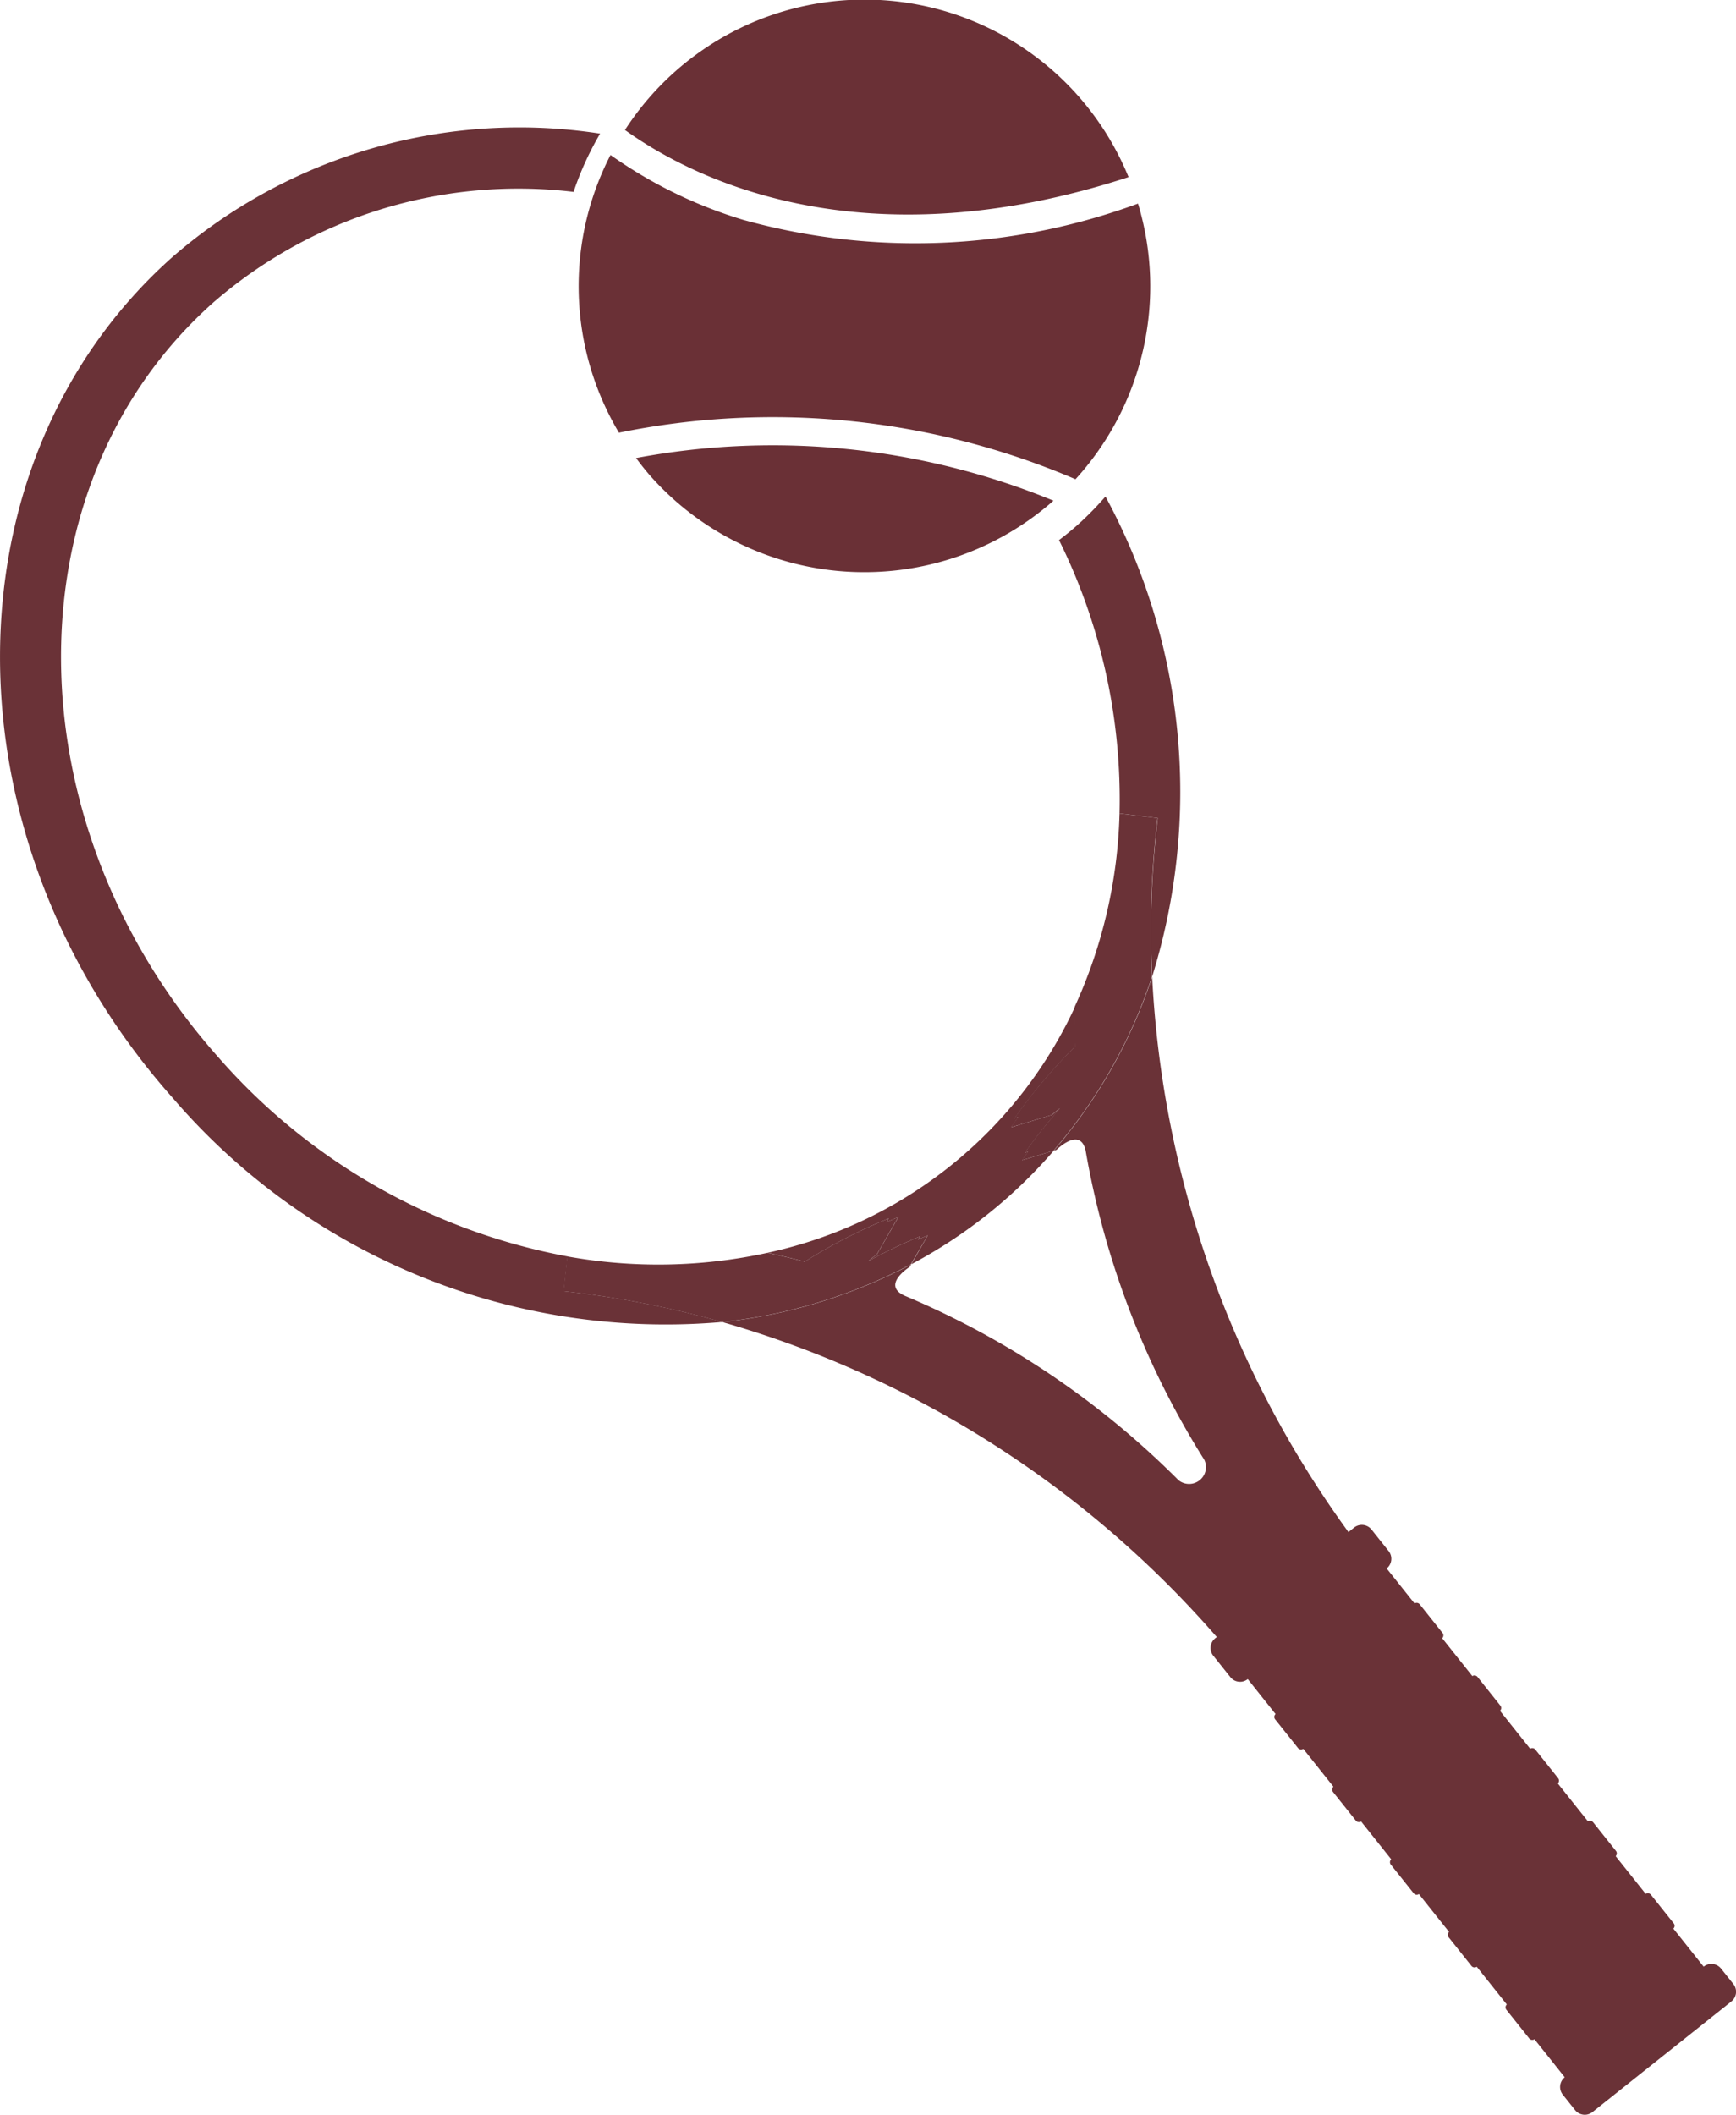 <svg xmlns="http://www.w3.org/2000/svg" width="44.213" height="53.845" viewBox="0 0 44.213 53.845">
  <g id="Group_1526" data-name="Group 1526" transform="translate(-1627.706 -10429.713)">
    <rect id="Rectangle_8" data-name="Rectangle 8" width="4.522" height="14.191" transform="translate(1659.07 10471.945) rotate(-38.529)" fill="#6a3237"/>
    <path id="Path_96" data-name="Path 96" d="M659.814,588.582l3.538-2.817a.316.316,0,0,1,.443.05l.313.393a.316.316,0,0,1-.05.443l-3.538,2.817a.316.316,0,0,1-.443-.05l-.313-.393a.316.316,0,0,1,.05-.443" transform="translate(1007.744 9894.022)" fill="#6a3237" fill-rule="evenodd"/>
    <path id="Path_97" data-name="Path 97" d="M619.984,538.562l3.537-2.817a.316.316,0,0,1,.443.05l.436.548a.316.316,0,0,1-.05.443l-3.538,2.817a.315.315,0,0,1-.442-.05l-.437-.548a.316.316,0,0,1,.051-.442" transform="translate(1038.672 9932.863)" fill="#6a3237" fill-rule="evenodd"/>
    <path id="Path_98" data-name="Path 98" d="M627.18,547.377l3.518-2.8a.1.1,0,0,1,.146.017l.576.723a.1.1,0,0,1-.017.146l-3.518,2.8a.1.1,0,0,1-.146-.017l-.576-.723a.1.1,0,0,1,.016-.146" transform="translate(1033.022 9925.971)" fill="#6a3237" fill-rule="evenodd"/>
    <path id="Path_99" data-name="Path 99" d="M633.768,555.65l3.518-2.8a.1.1,0,0,1,.146.016l.576.723a.1.1,0,0,1-.016.146l-3.518,2.8a.1.1,0,0,1-.146-.017l-.576-.723a.1.1,0,0,1,.017-.146" transform="translate(1027.906 9919.547)" fill="#6a3237" fill-rule="evenodd"/>
    <path id="Path_100" data-name="Path 100" d="M640.356,563.924l3.518-2.8a.1.1,0,0,1,.146.017l.576.723a.1.1,0,0,1-.017.146l-3.518,2.8a.1.1,0,0,1-.146-.017l-.576-.723a.1.1,0,0,1,.017-.146" transform="translate(1022.791 9913.122)" fill="#6a3237" fill-rule="evenodd"/>
    <path id="Path_101" data-name="Path 101" d="M646.944,572.2l3.518-2.8a.1.1,0,0,1,.146.017l.576.723a.1.1,0,0,1-.016.146l-3.518,2.8a.1.1,0,0,1-.146-.017l-.576-.723a.1.1,0,0,1,.016-.146" transform="translate(1017.675 9906.697)" fill="#6a3237" fill-rule="evenodd"/>
    <path id="Path_102" data-name="Path 102" d="M653.532,580.47l3.518-2.8a.1.1,0,0,1,.146.016l.576.723a.1.1,0,0,1-.017.146l-3.518,2.8a.1.1,0,0,1-.146-.016l-.576-.723a.1.1,0,0,1,.017-.146" transform="translate(1012.559 9900.273)" fill="#6a3237" fill-rule="evenodd"/>
    <path id="Path_103" data-name="Path 103" d="M554.4,413.033c.119.158.24.315.374.465a7.283,7.283,0,0,0,10.257.62,18.832,18.832,0,0,0-10.63-1.086" transform="translate(1089.505 10028.343)" fill="#6a3036"/>
    <path id="Path_104" data-name="Path 104" d="M565.957,366.458a7.265,7.265,0,0,0-12.827-1.2c1.684,1.21,5.985,3.43,12.827,1.2" transform="translate(1090.492 10067.764)" fill="#6a3036"/>
    <path id="Path_105" data-name="Path 105" d="M552.082,381.266a11.732,11.732,0,0,1-3.419-1.664,7.287,7.287,0,0,0,.215,7.071,19.583,19.583,0,0,1,11.628,1.185,7.284,7.284,0,0,0,1.593-7.018,16.412,16.412,0,0,1-10.017.425" transform="translate(1094.591 10054.057)" fill="#6a3036"/>
    <path id="Path_106" data-name="Path 106" d="M569.386,482.905c.322.069.639.144.948.226a13.647,13.647,0,0,1,2.136-1.1l-.055.095c.18-.08.3-.127.3-.127l-.549.955a1.608,1.608,0,0,0-.206.159,13.773,13.773,0,0,1,1.306-.625l-.046.079c.15-.066.247-.106.247-.106l-.423.737a12.519,12.519,0,0,0,3.631-2.894l-.807.245s.06-.085.159-.217l-.088.027a13.789,13.789,0,0,1,.9-1.133,1.6,1.6,0,0,0-.2.165l-1.054.321s.072-.1.19-.26l-.1.032a13.665,13.665,0,0,1,1.549-1.834c-.011-.332-.013-.67-.007-1.013a11.23,11.23,0,0,1-7.823,6.266" transform="translate(1077.869 9978.706)" fill="#6a3237"/>
    <path id="Path_107" data-name="Path 107" d="M496.368,405.287a15.585,15.585,0,0,1-8.88-5.057c-5.3-5.954-5.365-14.578-.146-19.225a11.855,11.855,0,0,1,9.181-2.822,7.908,7.908,0,0,1,.676-1.484,13.479,13.479,0,0,0-10.892,3.143c-5.861,5.217-5.853,14.827.018,21.423a16.553,16.553,0,0,0,13.987,5.692,24.447,24.447,0,0,0-4.037-.784Z" transform="translate(1145.79 10056.416)" fill="#6a3237"/>
    <path id="Path_108" data-name="Path 108" d="M602.6,419.631a14.875,14.875,0,0,1,1.541,6.958l.974.118a24.445,24.445,0,0,0-.144,4.04,15.8,15.8,0,0,0-1.188-12.228,8.057,8.057,0,0,1-.719.731c-.151.134-.306.259-.464.379" transform="translate(1052.078 10023.835)" fill="#6a3237"/>
    <path id="Path_109" data-name="Path 109" d="M572.739,477.638s.6-.6.741.018a21.781,21.781,0,0,0,2.972,7.793h0l.049.077a.429.429,0,0,1-.656.522l-.064-.064h0a21.783,21.783,0,0,0-6.9-4.628h0c-.625-.273.12-.739.12-.739l.035-.062a13.312,13.312,0,0,1-4.808,1.468,26.311,26.311,0,0,1,12.71,8.155c.586-.463,2.08.382,2.664-.084.529-.422.15-2.154.678-2.578a26.308,26.308,0,0,1-5.105-14.283,12.988,12.988,0,0,1-2.508,4.428Z" transform="translate(1081.875 9981.352)" fill="#6a3237"/>
    <path id="Path_110" data-name="Path 110" d="M555.43,501.086s-.1.039-.247.106l.046-.08a13.762,13.762,0,0,0-1.306.625,1.594,1.594,0,0,1,.206-.159l.548-.955s-.116.047-.3.127l.055-.095a13.648,13.648,0,0,0-2.136,1.1c-.309-.083-.626-.157-.948-.226a13.051,13.051,0,0,1-5.1.091l-.093.887a24.463,24.463,0,0,1,4.037.784,13.311,13.311,0,0,0,4.808-1.468Z" transform="translate(1095.903 9960.083)" fill="#6a3237"/>
    <path id="Path_111" data-name="Path 111" d="M600.85,454.742l-.974-.118a12.565,12.565,0,0,1-1.142,4.92c-.006.342,0,.681.008,1.013a13.682,13.682,0,0,0-1.55,1.833l.1-.032c-.118.158-.189.26-.189.26l1.054-.32a1.621,1.621,0,0,1,.2-.165,13.814,13.814,0,0,0-.9,1.133l.088-.027c-.1.132-.159.217-.159.217l.807-.245a12.988,12.988,0,0,0,2.508-4.428,24.454,24.454,0,0,1,.144-4.041" transform="translate(1056.343 9995.801)" fill="#6a3237"/>
  </g>
</svg>
